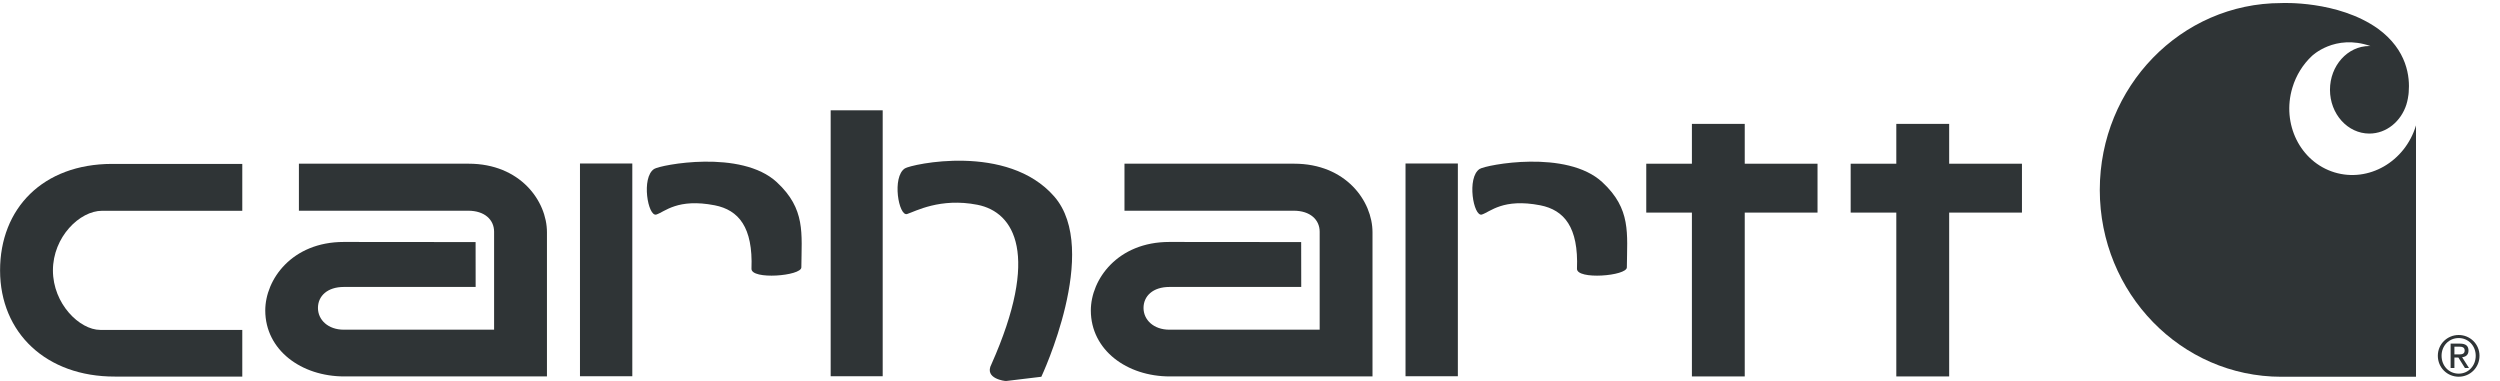 <svg width="105" height="16" viewBox="0 0 105 16" fill="none" xmlns="http://www.w3.org/2000/svg">
<g clip-path="url(#clip0_204_163)">
<path d="M4.285 8.853H10.176V6.884C10.176 6.884 5.341 6.882 4.697 6.884C1.805 6.891 0 8.748 0.003 11.365C0.008 13.978 1.938 15.823 4.827 15.816H10.176V13.856H4.211C3.346 13.856 2.223 12.763 2.223 11.357C2.223 9.951 3.349 8.853 4.285 8.853Z" fill="#2F3436"/>
<path d="M37.073 15.802H34.888V4.633H37.073V15.802Z" fill="#2F3436"/>
<path d="M38.098 8.989C38.45 8.876 39.488 8.295 41.053 8.601C42.62 8.911 43.68 10.709 41.641 15.296C41.31 15.917 42.24 16.004 42.24 16.004L43.736 15.824C43.736 15.824 46.242 10.505 44.277 8.251C42.311 5.997 38.271 6.902 38.005 7.073C37.453 7.43 37.744 9.097 38.098 8.989Z" fill="#2F3436"/>
<path d="M76.336 6.876H73.279V5.203H71.06V6.876H69.143V8.929H71.06V15.81H73.279V8.929H76.336V6.876Z" fill="#2F3436"/>
<path d="M84.922 6.876H81.865V5.203H79.645V6.876H77.728V8.929H79.645V15.81H81.865V8.929H84.922V6.876Z" fill="#2F3436"/>
<path d="M22.972 9.756C22.972 8.447 21.852 6.875 19.679 6.875H12.554V8.85H19.663C20.356 8.85 20.752 9.23 20.752 9.732V13.847H14.441C13.778 13.847 13.354 13.434 13.354 12.934C13.354 12.433 13.75 12.052 14.441 12.052H19.977L19.975 10.167C19.975 10.167 15.929 10.162 14.437 10.162C12.263 10.162 11.141 11.734 11.141 13.042C11.144 14.698 12.649 15.814 14.471 15.81H22.972V9.778V9.756Z" fill="#2F3436"/>
<path d="M57.645 9.756C57.645 8.447 56.526 6.875 54.353 6.875H47.228V8.85H54.337C55.03 8.85 55.426 9.23 55.426 9.732V13.847H49.115C48.452 13.847 48.028 13.434 48.028 12.934C48.028 12.433 48.424 12.052 49.115 12.052H54.652L54.649 10.167C54.649 10.167 50.603 10.162 49.111 10.162C46.937 10.162 45.815 11.734 45.815 13.042C45.818 14.698 47.323 15.814 49.145 15.81H57.645V9.778V9.756Z" fill="#2F3436"/>
<path d="M26.557 15.802H24.359V6.867H26.557V15.802Z" fill="#2F3436"/>
<path d="M27.567 9.011C27.919 8.898 28.455 8.318 30.021 8.623C31.02 8.821 31.63 9.539 31.562 11.285C31.543 11.761 33.654 11.593 33.657 11.23C33.667 9.802 33.842 8.779 32.627 7.653C31.13 6.265 27.74 6.925 27.474 7.096C26.922 7.452 27.213 9.119 27.567 9.011Z" fill="#2F3436"/>
<path d="M61.23 15.802H59.032V6.867H61.23V15.802Z" fill="#2F3436"/>
<path d="M62.239 9.011C62.59 8.898 63.127 8.318 64.694 8.623C65.692 8.821 66.303 9.539 66.233 11.285C66.215 11.761 68.326 11.593 68.328 11.23C68.339 9.802 68.514 8.779 67.299 7.653C65.802 6.265 62.413 6.925 62.145 7.096C61.594 7.452 61.885 9.119 62.239 9.011Z" fill="#2F3436"/>
<path d="M98.046 7.239C96.613 6.8 95.821 5.209 96.28 3.683C96.439 3.154 96.727 2.702 97.095 2.356C97.095 2.356 98.054 1.409 99.562 1.935C99.546 1.935 99.53 1.933 99.513 1.933C98.601 1.933 97.859 2.756 97.859 3.772C97.859 4.786 98.601 5.61 99.513 5.61C100.233 5.61 100.846 5.096 101.072 4.381L101.071 4.38C101.071 4.38 101.124 4.225 101.156 3.974C101.16 3.931 101.165 3.881 101.165 3.881C101.22 3.24 101.11 2.106 99.871 1.203C98.184 0.006 95.814 0.129 95.814 0.129C91.606 0.129 88.191 3.643 88.191 7.978C88.191 12.312 91.606 15.824 95.814 15.824H101.472V5.266C101.014 6.794 99.48 7.676 98.046 7.239Z" fill="#2F3436"/>
<path d="M103.085 14.886H103.249C103.39 14.886 103.516 14.879 103.516 14.717C103.516 14.583 103.402 14.56 103.294 14.56H103.085V14.886ZM102.926 14.432H103.319C103.561 14.432 103.677 14.528 103.677 14.724C103.677 14.91 103.558 14.987 103.409 15.003L103.698 15.457H103.528L103.252 15.017H103.085V15.457H102.926V14.432ZM103.266 15.693C103.668 15.693 103.98 15.369 103.98 14.941C103.98 14.52 103.668 14.198 103.266 14.198C102.858 14.198 102.546 14.52 102.546 14.941C102.546 15.369 102.858 15.693 103.266 15.693ZM103.266 14.07C103.74 14.07 104.139 14.447 104.139 14.941C104.139 15.444 103.74 15.822 103.266 15.822C102.788 15.822 102.389 15.444 102.389 14.941C102.389 14.447 102.788 14.07 103.266 14.07Z" fill="#2F3436"/>
</g>
<defs>
<clipPath id="clip0_204_163">
<rect width="105" height="16" fill="white"/>
</clipPath>
</defs>
</svg>
